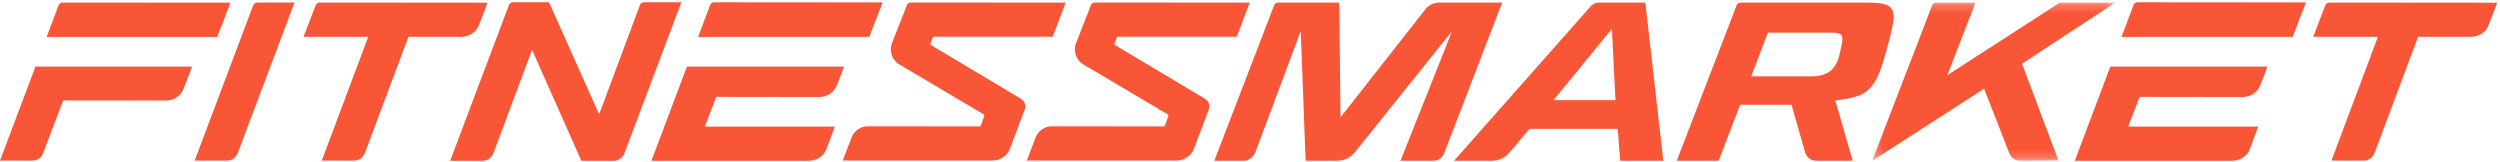 <svg xmlns="http://www.w3.org/2000/svg" xmlns:xlink="http://www.w3.org/1999/xlink" width="294" height="19" viewBox="0 0 294 19">
    <defs>
        <path id="a" d="M.228.224h28.59v18.605H.229z"/>
    </defs>
    <g fill="none" fill-rule="evenodd">
        <path fill="#F95637" d="M189.56 3.394l-6.862 8.384h7.281l-.418-8.384zm-9.69 11.762l-2.347 2.778a2.73 2.73 0 0 1-2.086.968h-4.442L187.044.766c.26-.293.632-.46 1.022-.46h5.425l2.113 18.596h-5.07l-.292-3.746H179.87zM157.495.306l.153 13.488 9.972-12.693a2.08 2.08 0 0 1 1.636-.795h7.398l-6.822 17.721c-.203.527-.71.875-1.274.875h-3.859l6.07-15.248-11.444 14.265a2.73 2.73 0 0 1-2.098.983h-3.686l-.574-15.248-5.324 14.223c-.202.527-.764 1.025-1.329 1.025h-3.511l7.03-18.263a.52.52 0 0 1 .486-.333h7.176zM34.634.302H30.26a.52.52 0 0 0-.487.337L22.89 18.887h3.794a1.36 1.36 0 0 0 1.273-.88L34.634.302zM37.12.635L35.694 4.33h7.614L37.84 18.888h3.791a1.36 1.36 0 0 0 1.275-.884L48.032 4.33h6.17c.982 0 1.795-.53 2.127-1.386L57.344.318 37.605.302a.52.52 0 0 0-.486.333M25.55 4.34L27.106.318 7.37.302a.52.52 0 0 0-.487.337L5.487 4.34H25.55zM4.169 7.835L0 18.888h3.798a1.36 1.36 0 0 0 1.272-.878l2.36-6.2 12.024.016c.983.001 1.797-.527 2.13-1.383l1.013-2.608H4.169zM273.454.635L272.03 4.33h7.614l-5.469 14.559h3.791a1.36 1.36 0 0 0 1.274-.884l5.127-13.675h6.169c.983 0 1.796-.53 2.127-1.386l1.015-2.625L273.94.302a.52.52 0 0 0-.485.333M75.252.607L70.46 13.439 64.561.261l-4.23.007a.52.52 0 0 0-.486.337L52.94 18.91h3.802c.57 0 1.08-.353 1.279-.887l4.55-12.17 5.787 13.028-.011.03H72.152c.568 0 1.077-.352 1.277-.884L80.127.268H75.74a.52.52 0 0 0-.487.339M213.052 8.975c2.41 0 3.043-1.415 3.339-2.829.36-1.728.643-2.305-.98-2.305h-7.506l-1.963 5.134h7.11zm2.776 2.829l2.053 7.098h-4.291c-.61 0-1.146-.405-1.313-.991l-1.592-5.584h-6.046l-2.526 6.575h-4.923L204.22.639a.52.52 0 0 1 .485-.333h14.95c3.824 0 3.372 1.149 2.219 5.5-1.269 4.787-2.168 5.585-6.046 5.998zM102.229 4.333l1.566-4.048L83.997.268a.521.521 0 0 0-.488.337L82.101 4.34l20.128-.007zM96.287 11.409c.986 0 1.802-.53 2.136-1.388l.845-2.186H80.783l-4.178 11.076h18.456c.997 0 1.818-.542 2.144-1.415l.973-2.608h-15.29l1.336-3.495 12.063.016zM263.676 11.409c.986 0 1.803-.53 2.136-1.388l.845-2.186h-18.485l-4.177 11.076h18.456c.996 0 1.818-.542 2.144-1.415l.972-2.608h-15.289l1.336-3.495 12.062.016zM269.618 4.333l1.566-4.048-19.798-.017a.52.52 0 0 0-.487.337L249.49 4.34l20.128-.007z"/>
        <g transform="translate(219.938 .082)">
            <mask id="b" fill="#fff">
                <use xlink:href="#a"/>
            </mask>
            <path fill="#F95637" d="M28.819.224h-6.522L9.068 8.762 12.371.224H7.767a.52.52 0 0 0-.486.333L.228 18.829l13.167-8.48 2.964 7.596c.204.527.712.873 1.278.87l4.5-.021-4.284-11.379L28.819.224z" mask="url(#b)"/>
        </g>
        <path fill="#F95637" d="M107.126.294a.52.52 0 0 0-.485.331l-1.734 4.424a2.081 2.081 0 0 0 .738 2.457l10.038 5.941c.065.045.09.128.063.202l-.434 1.216-13.228-.011a2.08 2.08 0 0 0-1.944 1.332l-1.039 2.693h17.54c.688 0 1.292-.26 1.706-.71.178-.192.322-.419.421-.676l1.738-4.611a1.04 1.04 0 0 0-.376-1.228l-10.632-6.351a.173.173 0 0 1-.063-.202l.286-.78h14.075l1.532-4.012-18.202-.015zM128.769.294a.52.52 0 0 0-.485.331l-1.734 4.424a2.081 2.081 0 0 0 .738 2.457l10.038 5.941c.064.045.09.128.063.202l-.435 1.216-13.228-.011a2.08 2.08 0 0 0-1.944 1.332l-1.038 2.693h17.54c.687 0 1.291-.26 1.706-.71.178-.192.322-.419.421-.676l1.738-4.611a1.04 1.04 0 0 0-.376-1.228L131.14 5.303a.173.173 0 0 1-.064-.202l.286-.78h14.075L146.97.309 128.77.294z"/>
    </g>
</svg>
